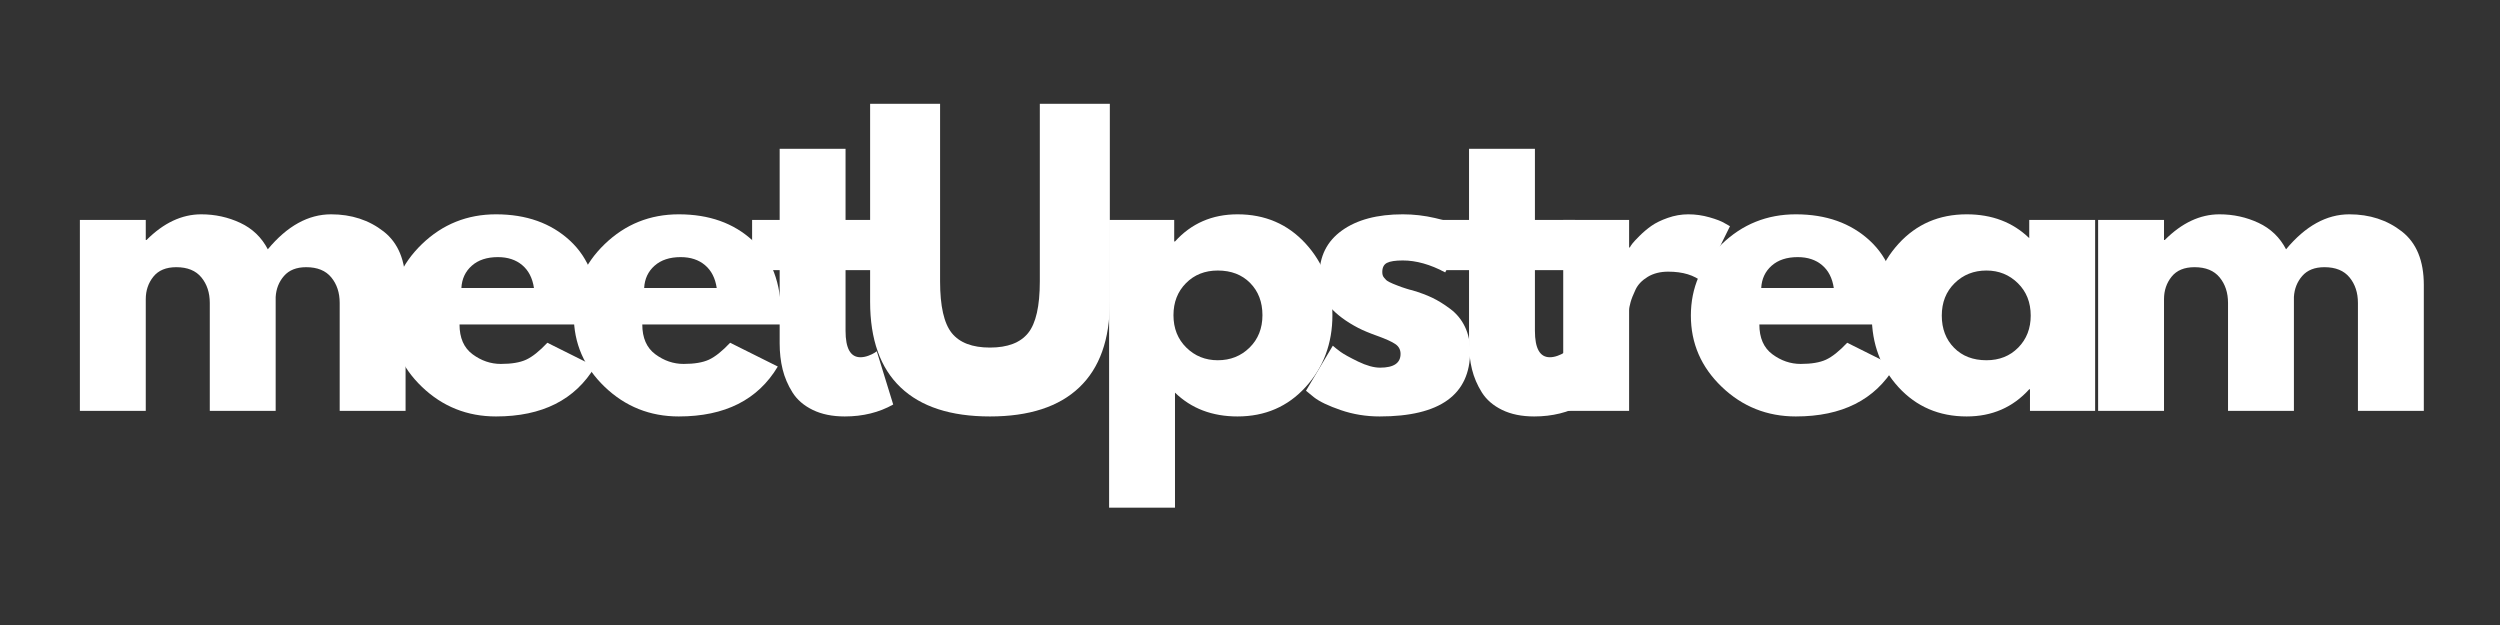 <svg xmlns="http://www.w3.org/2000/svg" xmlns:xlink="http://www.w3.org/1999/xlink" width="1200" zoomAndPan="magnify" viewBox="0 0 900 225" height="300" preserveAspectRatio="xMidYMid meet" version="1.0"><rect x="0" y="0" width="900" height="225" fill="#333333" stroke="none"/><defs><g/><clipPath id="065a1432a5"><rect x="0" width="856" y="0" height="170"/></clipPath></defs><g transform="matrix(1, 0, 0, 1, 19, 27)"><g clip-path="url(#065a1432a5)"><g fill="#ffffff" fill-opacity="1"><g transform="translate(1.71, 120.906)"><g><path d="M 8.047 0 L 8.047 -68.734 L 31.766 -68.734 L 31.766 -61.5 L 32.031 -61.5 C 38.188 -67.664 44.75 -70.75 51.719 -70.75 C 56.727 -70.75 61.422 -69.723 65.797 -67.672 C 70.172 -65.617 73.473 -62.445 75.703 -58.156 C 82.672 -66.551 90.266 -70.75 98.484 -70.75 C 105.816 -70.75 112.117 -68.691 117.391 -64.578 C 122.66 -60.473 125.297 -54.047 125.297 -45.297 L 125.297 0 L 101.578 0 L 101.578 -38.859 C 101.578 -42.523 100.57 -45.582 98.562 -48.031 C 96.551 -50.488 93.535 -51.719 89.516 -51.719 C 86.023 -51.719 83.363 -50.664 81.531 -48.562 C 79.707 -46.469 78.707 -43.945 78.531 -41 L 78.531 0 L 54.812 0 L 54.812 -38.859 C 54.812 -42.523 53.805 -45.582 51.797 -48.031 C 49.785 -50.488 46.77 -51.719 42.75 -51.719 C 39.082 -51.719 36.332 -50.578 34.5 -48.297 C 32.676 -46.023 31.766 -43.328 31.766 -40.203 L 31.766 0 Z M 8.047 0 "/></g></g></g><g fill="#ffffff" fill-opacity="1"><g transform="translate(118.695, 120.906)"><g><path d="M 77.594 -31.094 L 27.734 -31.094 C 27.734 -26.27 29.297 -22.695 32.422 -20.375 C 35.555 -18.051 38.953 -16.891 42.609 -16.891 C 46.453 -16.891 49.488 -17.398 51.719 -18.422 C 53.957 -19.453 56.504 -21.484 59.359 -24.516 L 76.516 -15.953 C 69.367 -3.973 57.488 2.016 40.875 2.016 C 30.508 2.016 21.617 -1.535 14.203 -8.641 C 6.785 -15.742 3.078 -24.297 3.078 -34.297 C 3.078 -44.305 6.785 -52.883 14.203 -60.031 C 21.617 -67.176 30.508 -70.75 40.875 -70.75 C 51.77 -70.75 60.633 -67.598 67.469 -61.297 C 74.301 -55.004 77.719 -46.004 77.719 -34.297 C 77.719 -32.691 77.676 -31.625 77.594 -31.094 Z M 28.406 -44.219 L 54.531 -44.219 C 54 -47.789 52.594 -50.535 50.312 -52.453 C 48.039 -54.379 45.117 -55.344 41.547 -55.344 C 37.609 -55.344 34.477 -54.312 32.156 -52.25 C 29.832 -50.195 28.582 -47.52 28.406 -44.219 Z M 28.406 -44.219 "/></g></g></g><g fill="#ffffff" fill-opacity="1"><g transform="translate(184.491, 120.906)"><g><path d="M 77.594 -31.094 L 27.734 -31.094 C 27.734 -26.27 29.297 -22.695 32.422 -20.375 C 35.555 -18.051 38.953 -16.891 42.609 -16.891 C 46.453 -16.891 49.488 -17.398 51.719 -18.422 C 53.957 -19.453 56.504 -21.484 59.359 -24.516 L 76.516 -15.953 C 69.367 -3.973 57.488 2.016 40.875 2.016 C 30.508 2.016 21.617 -1.535 14.203 -8.641 C 6.785 -15.742 3.078 -24.297 3.078 -34.297 C 3.078 -44.305 6.785 -52.883 14.203 -60.031 C 21.617 -67.176 30.508 -70.75 40.875 -70.75 C 51.77 -70.75 60.633 -67.598 67.469 -61.297 C 74.301 -55.004 77.719 -46.004 77.719 -34.297 C 77.719 -32.691 77.676 -31.625 77.594 -31.094 Z M 28.406 -44.219 L 54.531 -44.219 C 54 -47.789 52.594 -50.535 50.312 -52.453 C 48.039 -54.379 45.117 -55.344 41.547 -55.344 C 37.609 -55.344 34.477 -54.312 32.156 -52.25 C 29.832 -50.195 28.582 -47.52 28.406 -44.219 Z M 28.406 -44.219 "/></g></g></g><g fill="#ffffff" fill-opacity="1"><g transform="translate(249.617, 120.906)"><g><path d="M 12.062 -68.734 L 12.062 -94.344 L 35.781 -94.344 L 35.781 -68.734 L 50.25 -68.734 L 50.25 -50.656 L 35.781 -50.656 L 35.781 -28.812 C 35.781 -22.469 37.566 -19.297 41.141 -19.297 C 42.035 -19.297 42.973 -19.473 43.953 -19.828 C 44.93 -20.191 45.691 -20.551 46.234 -20.906 L 47.031 -21.438 L 52.938 -2.281 C 47.844 0.582 42.035 2.016 35.516 2.016 C 31.047 2.016 27.203 1.234 23.984 -0.328 C 20.766 -1.898 18.328 -4.004 16.672 -6.641 C 15.023 -9.273 13.844 -12.039 13.125 -14.938 C 12.414 -17.844 12.062 -20.945 12.062 -24.25 L 12.062 -50.656 L 2.141 -50.656 L 2.141 -68.734 Z M 12.062 -68.734 "/></g></g></g><g fill="#ffffff" fill-opacity="1"><g transform="translate(287.539, 120.906)"><g><path d="M 93 -110.547 L 93 -39.266 C 93 -25.68 89.332 -15.406 82 -8.438 C 74.676 -1.469 63.957 2.016 49.844 2.016 C 35.727 2.016 25.008 -1.469 17.688 -8.438 C 10.363 -15.406 6.703 -25.68 6.703 -39.266 L 6.703 -110.547 L 31.891 -110.547 L 31.891 -46.625 C 31.891 -37.695 33.297 -31.488 36.109 -28 C 38.922 -24.52 43.5 -22.781 49.844 -22.781 C 56.188 -22.781 60.766 -24.52 63.578 -28 C 66.391 -31.488 67.797 -37.695 67.797 -46.625 L 67.797 -110.547 Z M 93 -110.547 "/></g></g></g><g fill="#ffffff" fill-opacity="1"><g transform="translate(372.23, 120.906)"><g><path d="M 78.781 -60.234 C 85.219 -53.223 88.438 -44.625 88.438 -34.438 C 88.438 -24.25 85.219 -15.625 78.781 -8.562 C 72.352 -1.508 64.18 2.016 54.266 2.016 C 45.16 2.016 37.66 -0.844 31.766 -6.562 L 31.766 34.844 L 8.047 34.844 L 8.047 -68.734 L 31.484 -68.734 L 31.484 -60.969 L 31.766 -60.969 C 37.66 -67.488 45.16 -70.75 54.266 -70.75 C 64.18 -70.75 72.352 -67.242 78.781 -60.234 Z M 58.625 -22.781 C 61.707 -25.82 63.25 -29.707 63.25 -34.438 C 63.25 -39.176 61.773 -43.039 58.828 -46.031 C 55.879 -49.02 51.992 -50.516 47.172 -50.516 C 42.523 -50.516 38.703 -48.992 35.703 -45.953 C 32.711 -42.922 31.219 -39.082 31.219 -34.438 C 31.219 -29.707 32.758 -25.82 35.844 -22.781 C 38.926 -19.738 42.703 -18.219 47.172 -18.219 C 51.723 -18.219 55.539 -19.738 58.625 -22.781 Z M 58.625 -22.781 "/></g></g></g><g fill="#ffffff" fill-opacity="1"><g transform="translate(448.076, 120.906)"><g><path d="M 37.922 -70.75 C 41.848 -70.75 45.734 -70.301 49.578 -69.406 C 53.422 -68.52 56.281 -67.629 58.156 -66.734 L 60.969 -65.391 L 53.203 -49.844 C 47.836 -52.707 42.742 -54.141 37.922 -54.141 C 35.242 -54.141 33.344 -53.848 32.219 -53.266 C 31.102 -52.68 30.547 -51.586 30.547 -49.984 C 30.547 -49.629 30.586 -49.27 30.672 -48.906 C 30.766 -48.551 30.945 -48.219 31.219 -47.906 C 31.488 -47.594 31.734 -47.32 31.953 -47.094 C 32.18 -46.875 32.562 -46.629 33.094 -46.359 C 33.633 -46.098 34.062 -45.898 34.375 -45.766 C 34.688 -45.629 35.195 -45.426 35.906 -45.156 C 36.625 -44.883 37.16 -44.68 37.516 -44.547 C 37.879 -44.422 38.484 -44.223 39.328 -43.953 C 40.18 -43.68 40.828 -43.504 41.266 -43.422 C 44.035 -42.609 46.445 -41.711 48.5 -40.734 C 50.562 -39.754 52.727 -38.414 55 -36.719 C 57.281 -35.02 59.047 -32.875 60.297 -30.281 C 61.547 -27.688 62.172 -24.738 62.172 -21.438 C 62.172 -5.801 51.316 2.016 29.609 2.016 C 24.703 2.016 20.035 1.254 15.609 -0.266 C 11.191 -1.785 8 -3.305 6.031 -4.828 L 3.078 -7.234 L 12.734 -23.453 C 13.441 -22.828 14.375 -22.086 15.531 -21.234 C 16.695 -20.391 18.797 -19.227 21.828 -17.75 C 24.867 -16.281 27.508 -15.547 29.75 -15.547 C 34.664 -15.547 37.125 -17.195 37.125 -20.5 C 37.125 -22.02 36.492 -23.203 35.234 -24.047 C 33.984 -24.898 31.863 -25.863 28.875 -26.938 C 25.883 -28.008 23.539 -28.988 21.844 -29.875 C 17.551 -32.113 14.156 -34.641 11.656 -37.453 C 9.156 -40.266 7.906 -43.992 7.906 -48.641 C 7.906 -55.609 10.609 -61.035 16.016 -64.922 C 21.422 -68.805 28.723 -70.75 37.922 -70.75 Z M 37.922 -70.75 "/></g></g></g><g fill="#ffffff" fill-opacity="1"><g transform="translate(497.791, 120.906)"><g><path d="M 12.062 -68.734 L 12.062 -94.344 L 35.781 -94.344 L 35.781 -68.734 L 50.25 -68.734 L 50.25 -50.656 L 35.781 -50.656 L 35.781 -28.812 C 35.781 -22.469 37.566 -19.297 41.141 -19.297 C 42.035 -19.297 42.973 -19.473 43.953 -19.828 C 44.93 -20.191 45.691 -20.551 46.234 -20.906 L 47.031 -21.438 L 52.938 -2.281 C 47.844 0.582 42.035 2.016 35.516 2.016 C 31.047 2.016 27.203 1.234 23.984 -0.328 C 20.766 -1.898 18.328 -4.004 16.672 -6.641 C 15.023 -9.273 13.844 -12.039 13.125 -14.938 C 12.414 -17.844 12.062 -20.945 12.062 -24.25 L 12.062 -50.656 L 2.141 -50.656 L 2.141 -68.734 Z M 12.062 -68.734 "/></g></g></g><g fill="#ffffff" fill-opacity="1"><g transform="translate(535.714, 120.906)"><g><path d="M 8.047 0 L 8.047 -68.734 L 31.766 -68.734 L 31.766 -58.828 L 32.031 -58.828 C 32.207 -59.18 32.492 -59.625 32.891 -60.156 C 33.297 -60.695 34.164 -61.633 35.5 -62.969 C 36.844 -64.312 38.273 -65.52 39.797 -66.594 C 41.316 -67.664 43.281 -68.625 45.688 -69.469 C 48.102 -70.32 50.562 -70.75 53.062 -70.75 C 55.656 -70.75 58.203 -70.391 60.703 -69.672 C 63.203 -68.961 65.035 -68.25 66.203 -67.531 L 68.078 -66.469 L 58.156 -46.359 C 55.207 -48.859 51.098 -50.109 45.828 -50.109 C 42.973 -50.109 40.516 -49.484 38.453 -48.234 C 36.398 -46.984 34.945 -45.461 34.094 -43.672 C 33.25 -41.891 32.648 -40.375 32.297 -39.125 C 31.941 -37.875 31.766 -36.895 31.766 -36.188 L 31.766 0 Z M 8.047 0 "/></g></g></g><g fill="#ffffff" fill-opacity="1"><g transform="translate(586.635, 120.906)"><g><path d="M 77.594 -31.094 L 27.734 -31.094 C 27.734 -26.27 29.297 -22.695 32.422 -20.375 C 35.555 -18.051 38.953 -16.891 42.609 -16.891 C 46.453 -16.891 49.488 -17.398 51.719 -18.422 C 53.957 -19.453 56.504 -21.484 59.359 -24.516 L 76.516 -15.953 C 69.367 -3.973 57.488 2.016 40.875 2.016 C 30.508 2.016 21.617 -1.535 14.203 -8.641 C 6.785 -15.742 3.078 -24.297 3.078 -34.297 C 3.078 -44.305 6.785 -52.883 14.203 -60.031 C 21.617 -67.176 30.508 -70.75 40.875 -70.75 C 51.77 -70.75 60.633 -67.598 67.469 -61.297 C 74.301 -55.004 77.719 -46.004 77.719 -34.297 C 77.719 -32.691 77.676 -31.625 77.594 -31.094 Z M 28.406 -44.219 L 54.531 -44.219 C 54 -47.789 52.594 -50.535 50.312 -52.453 C 48.039 -54.379 45.117 -55.344 41.547 -55.344 C 37.609 -55.344 34.477 -54.312 32.156 -52.25 C 29.832 -50.195 28.582 -47.52 28.406 -44.219 Z M 28.406 -44.219 "/></g></g></g><g fill="#ffffff" fill-opacity="1"><g transform="translate(651.761, 120.906)"><g><path d="M 12.719 -8.5 C 6.289 -15.52 3.078 -24.117 3.078 -34.297 C 3.078 -44.484 6.289 -53.102 12.719 -60.156 C 19.156 -67.219 27.332 -70.75 37.25 -70.75 C 46.363 -70.75 53.867 -67.891 59.766 -62.172 L 59.766 -68.734 L 83.484 -68.734 L 83.484 0 L 60.031 0 L 60.031 -7.766 L 59.766 -7.766 C 53.867 -1.242 46.363 2.016 37.25 2.016 C 27.332 2.016 19.156 -1.488 12.719 -8.5 Z M 32.891 -45.953 C 29.816 -42.922 28.281 -39.035 28.281 -34.297 C 28.281 -29.566 29.754 -25.703 32.703 -22.703 C 35.648 -19.711 39.535 -18.219 44.359 -18.219 C 49.004 -18.219 52.82 -19.738 55.812 -22.781 C 58.801 -25.82 60.297 -29.66 60.297 -34.297 C 60.297 -39.035 58.754 -42.922 55.672 -45.953 C 52.586 -48.992 48.816 -50.516 44.359 -50.516 C 39.797 -50.516 35.973 -48.992 32.891 -45.953 Z M 32.891 -45.953 "/></g></g></g><g fill="#ffffff" fill-opacity="1"><g transform="translate(728.277, 120.906)"><g><path d="M 8.047 0 L 8.047 -68.734 L 31.766 -68.734 L 31.766 -61.5 L 32.031 -61.5 C 38.188 -67.664 44.75 -70.75 51.719 -70.75 C 56.727 -70.75 61.422 -69.723 65.797 -67.672 C 70.172 -65.617 73.473 -62.445 75.703 -58.156 C 82.672 -66.551 90.266 -70.75 98.484 -70.75 C 105.816 -70.75 112.117 -68.691 117.391 -64.578 C 122.66 -60.473 125.297 -54.047 125.297 -45.297 L 125.297 0 L 101.578 0 L 101.578 -38.859 C 101.578 -42.523 100.57 -45.582 98.562 -48.031 C 96.551 -50.488 93.535 -51.719 89.516 -51.719 C 86.023 -51.719 83.363 -50.664 81.531 -48.562 C 79.707 -46.469 78.707 -43.945 78.531 -41 L 78.531 0 L 54.812 0 L 54.812 -38.859 C 54.812 -42.523 53.805 -45.582 51.797 -48.031 C 49.785 -50.488 46.77 -51.719 42.75 -51.719 C 39.082 -51.719 36.332 -50.578 34.5 -48.297 C 32.676 -46.023 31.766 -43.328 31.766 -40.203 L 31.766 0 Z M 8.047 0 "/></g></g></g></g></g></svg>